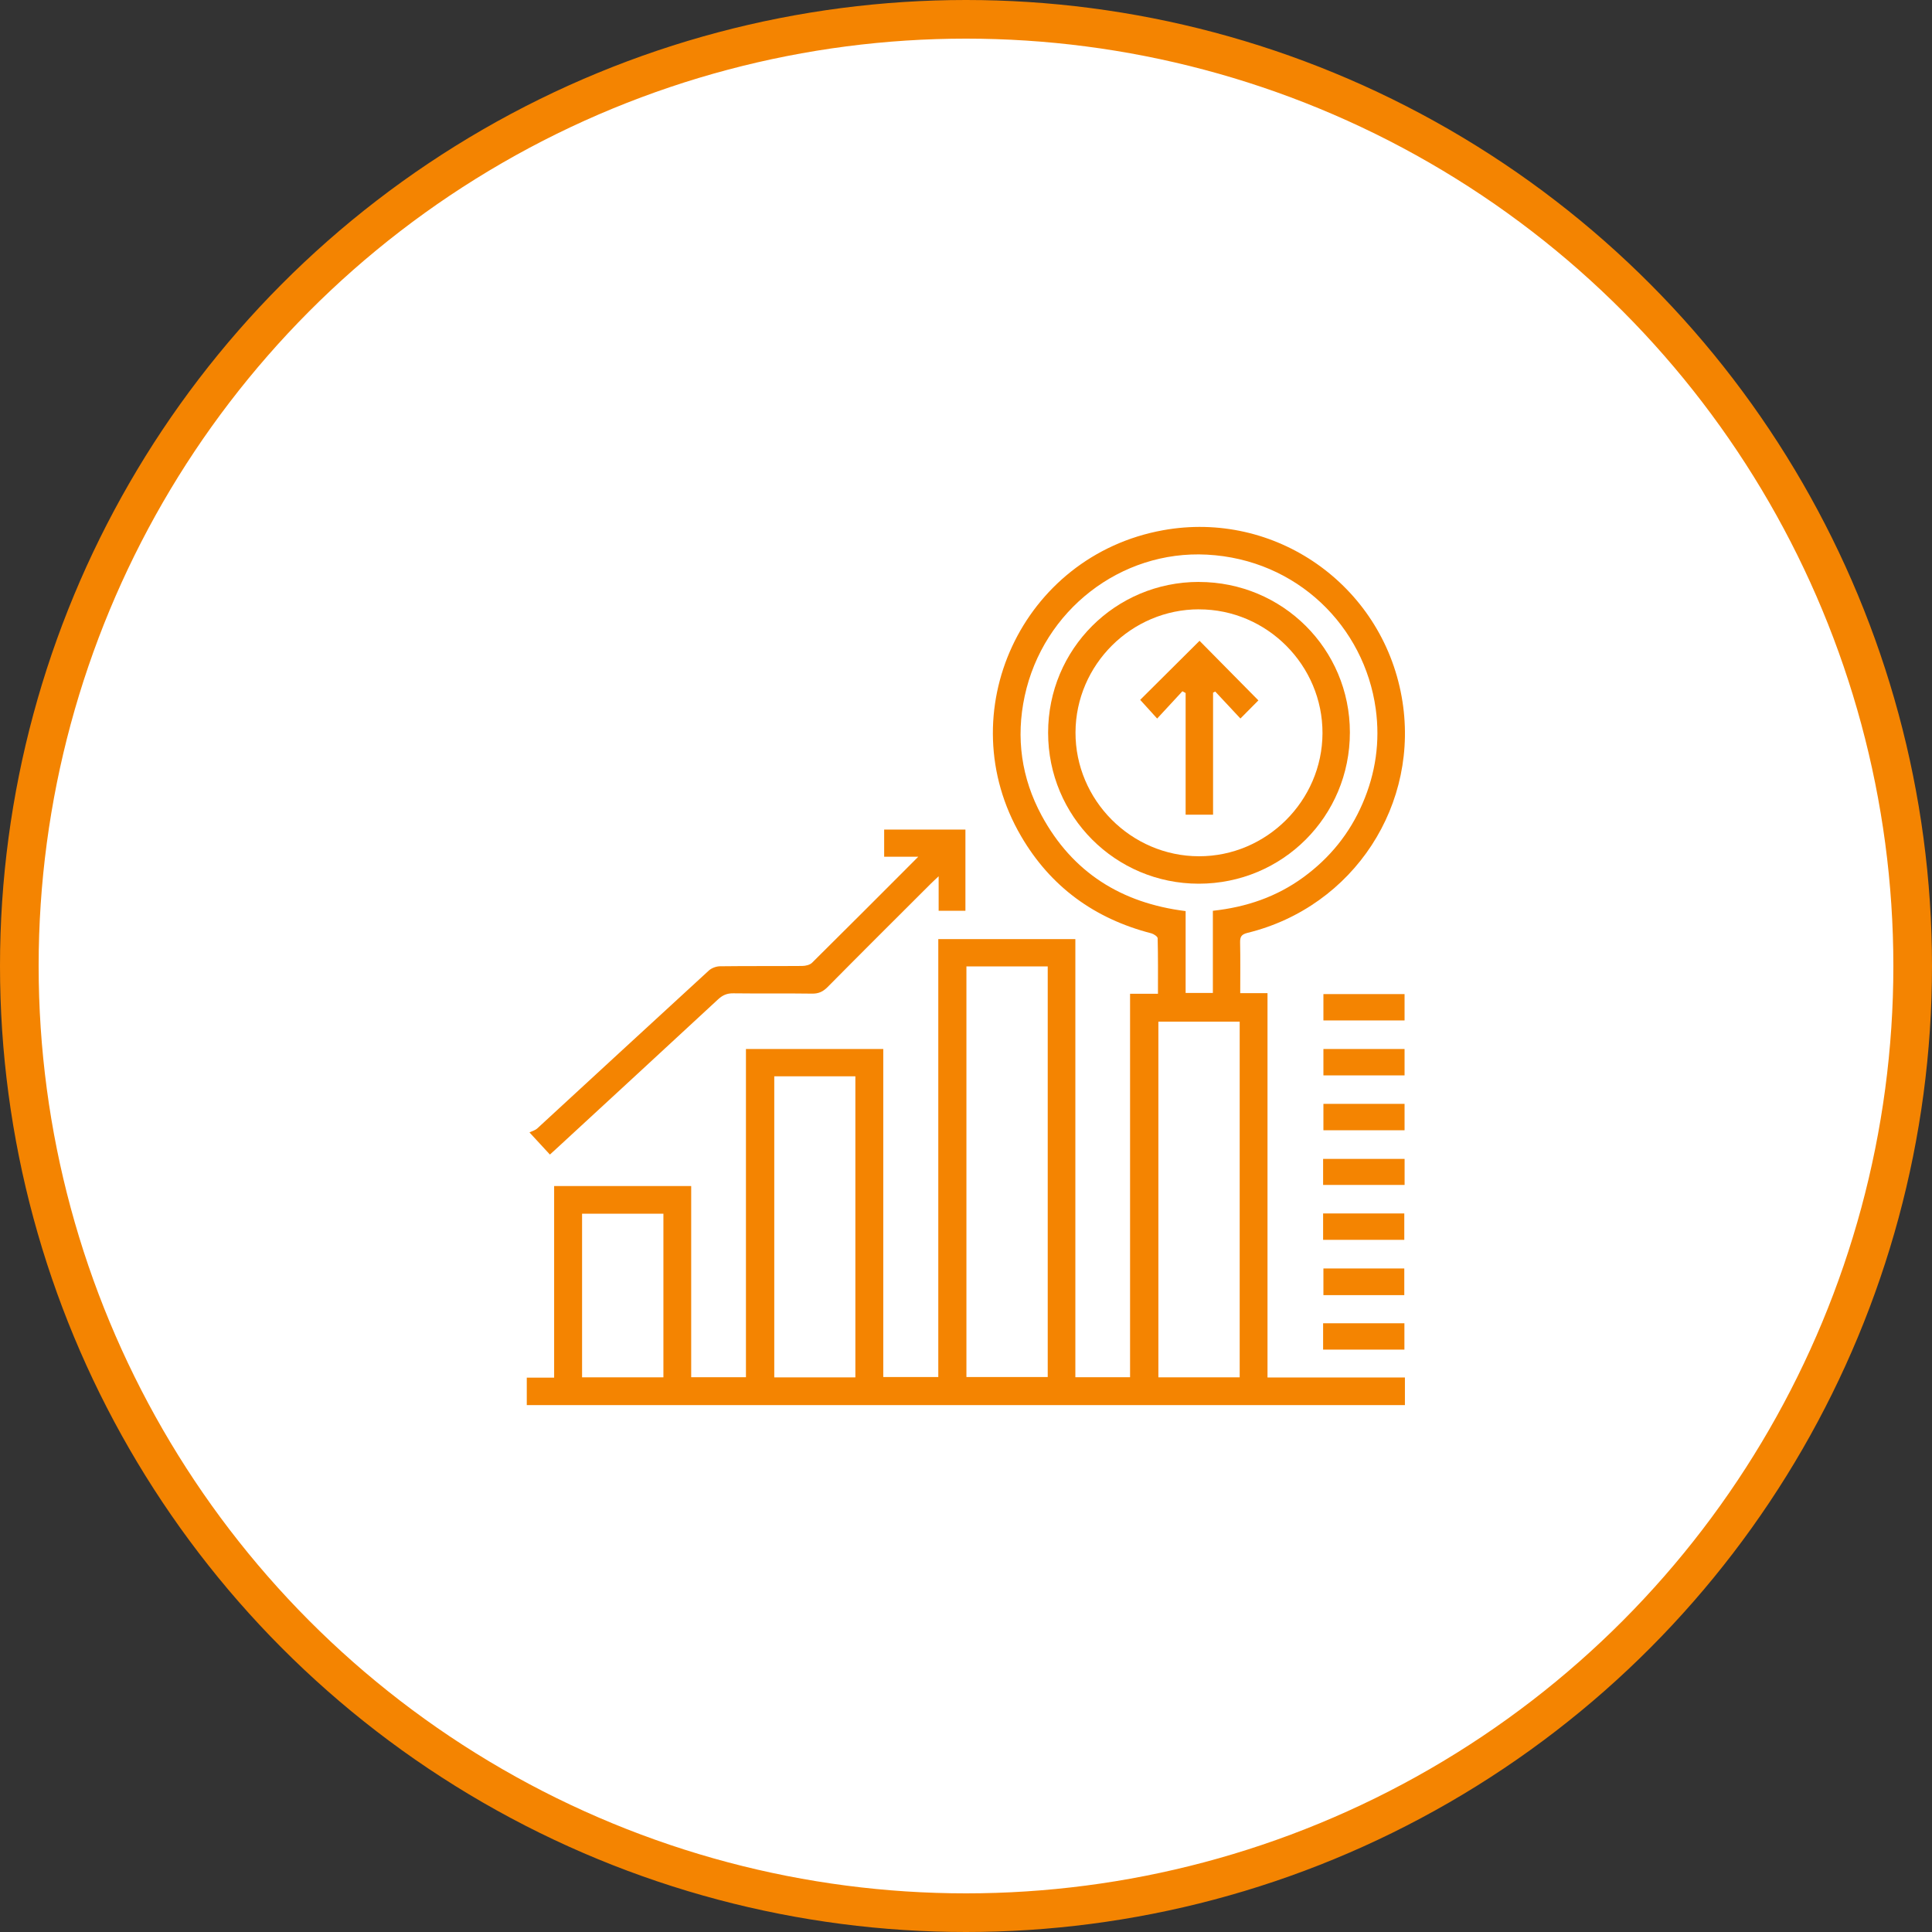 <svg xmlns="http://www.w3.org/2000/svg" width="50" height="50" viewBox="0 0 50 50" fill="none"><rect x="0" y="0" width="50" height="50" fill="#333333" stroke="none"/><circle cx="25" cy="25" r="24.5" fill="white" stroke="#F48401"></circle><g clip-path="url(#clip0_3003_309)"><path d="M13.633 35.654H14.341V30.695H17.888V35.642H19.305V27.148H22.859V35.638H24.283V24.304H27.83V35.642H29.246V25.719H29.968C29.968 25.223 29.972 24.753 29.96 24.282C29.959 24.238 29.861 24.172 29.798 24.155C28.33 23.777 27.19 22.951 26.426 21.641C24.559 18.447 26.447 14.386 30.096 13.723C32.99 13.197 35.752 15.124 36.275 18.032C36.773 20.802 35.037 23.468 32.287 24.142C32.127 24.182 32.091 24.242 32.094 24.393C32.103 24.821 32.097 25.25 32.097 25.703H32.803V35.649H36.359V36.364H13.633V35.654ZM25.011 25.011V35.637H27.115V25.011H25.011ZM31.389 23.571C32.257 23.477 33.037 23.21 33.728 22.706C34.412 22.207 34.928 21.573 35.263 20.794C35.602 20.01 35.72 19.193 35.604 18.347C35.311 16.213 33.569 14.477 31.235 14.354C29.005 14.237 26.998 15.792 26.519 18.014C26.286 19.094 26.434 20.137 26.958 21.107C27.755 22.578 29.022 23.373 30.684 23.579V25.698H31.389V23.571V23.571ZM32.083 35.645V26.44H29.979V35.645H32.083ZM22.137 35.646V27.855H20.038V35.646H22.137ZM17.169 35.645V31.41H15.064V35.645H17.169Z" fill="#F48401"></path><path d="M14.231 29.879C14.069 29.703 13.919 29.541 13.703 29.307C13.773 29.272 13.851 29.252 13.904 29.204C15.384 27.843 16.86 26.477 18.343 25.119C18.414 25.053 18.534 25.009 18.632 25.007C19.341 24.998 20.051 25.005 20.761 24.999C20.848 24.998 20.959 24.973 21.016 24.916C21.925 24.017 22.828 23.11 23.765 22.172H22.882V21.469H24.985V23.57H24.292V22.678C24.198 22.767 24.139 22.819 24.084 22.875C23.195 23.763 22.303 24.65 21.419 25.544C21.302 25.662 21.187 25.718 21.017 25.715C20.337 25.705 19.656 25.716 18.976 25.707C18.814 25.705 18.701 25.755 18.585 25.862C17.191 27.153 15.794 28.441 14.397 29.729C14.348 29.774 14.299 29.818 14.231 29.88L14.231 29.879Z" fill="#F48401"></path><path d="M36.35 25.727V26.409H34.25V25.727H36.35Z" fill="#F48401"></path><path d="M36.35 27.148V27.831H34.25V27.148H36.35Z" fill="#F48401"></path><path d="M36.35 28.568V29.251H34.25V28.568H36.35Z" fill="#F48401"></path><path d="M36.351 29.992V30.666H34.242V29.992H36.351Z" fill="#F48401"></path><path d="M34.242 32.087V31.404H36.343V32.087H34.242Z" fill="#F48401"></path><path d="M36.343 33.518H34.25V32.828H36.343V33.518Z" fill="#F48401"></path><path d="M36.346 34.246V34.928H34.242V34.246H36.346Z" fill="#F48401"></path><path d="M31.025 15.061C33.192 15.061 34.934 16.795 34.935 18.954C34.936 21.127 33.193 22.871 31.022 22.87C28.864 22.869 27.125 21.125 27.125 18.963C27.125 16.799 28.863 15.061 31.025 15.06V15.061ZM31.031 15.769C29.281 15.769 27.841 17.202 27.834 18.952C27.827 20.706 29.273 22.159 31.03 22.16C32.777 22.162 34.22 20.724 34.226 18.977C34.232 17.218 32.79 15.77 31.031 15.77V15.769Z" fill="#F48401"></path><path d="M30.6 17.89C30.385 18.122 30.171 18.354 29.947 18.596C29.787 18.42 29.639 18.256 29.508 18.112C30.011 17.611 30.532 17.094 31.044 16.584C31.524 17.07 32.045 17.596 32.567 18.126C32.437 18.257 32.278 18.418 32.102 18.595C31.881 18.359 31.666 18.128 31.45 17.897C31.431 17.907 31.413 17.916 31.394 17.925V21.084H30.684V17.935C30.656 17.92 30.628 17.905 30.601 17.89L30.6 17.89Z" fill="#F48401"></path></g><defs><clipPath id="clip0_3003_309"><rect width="22.727" height="22.727" fill="white" transform="translate(13.633 13.637)"></rect></clipPath></defs></svg>